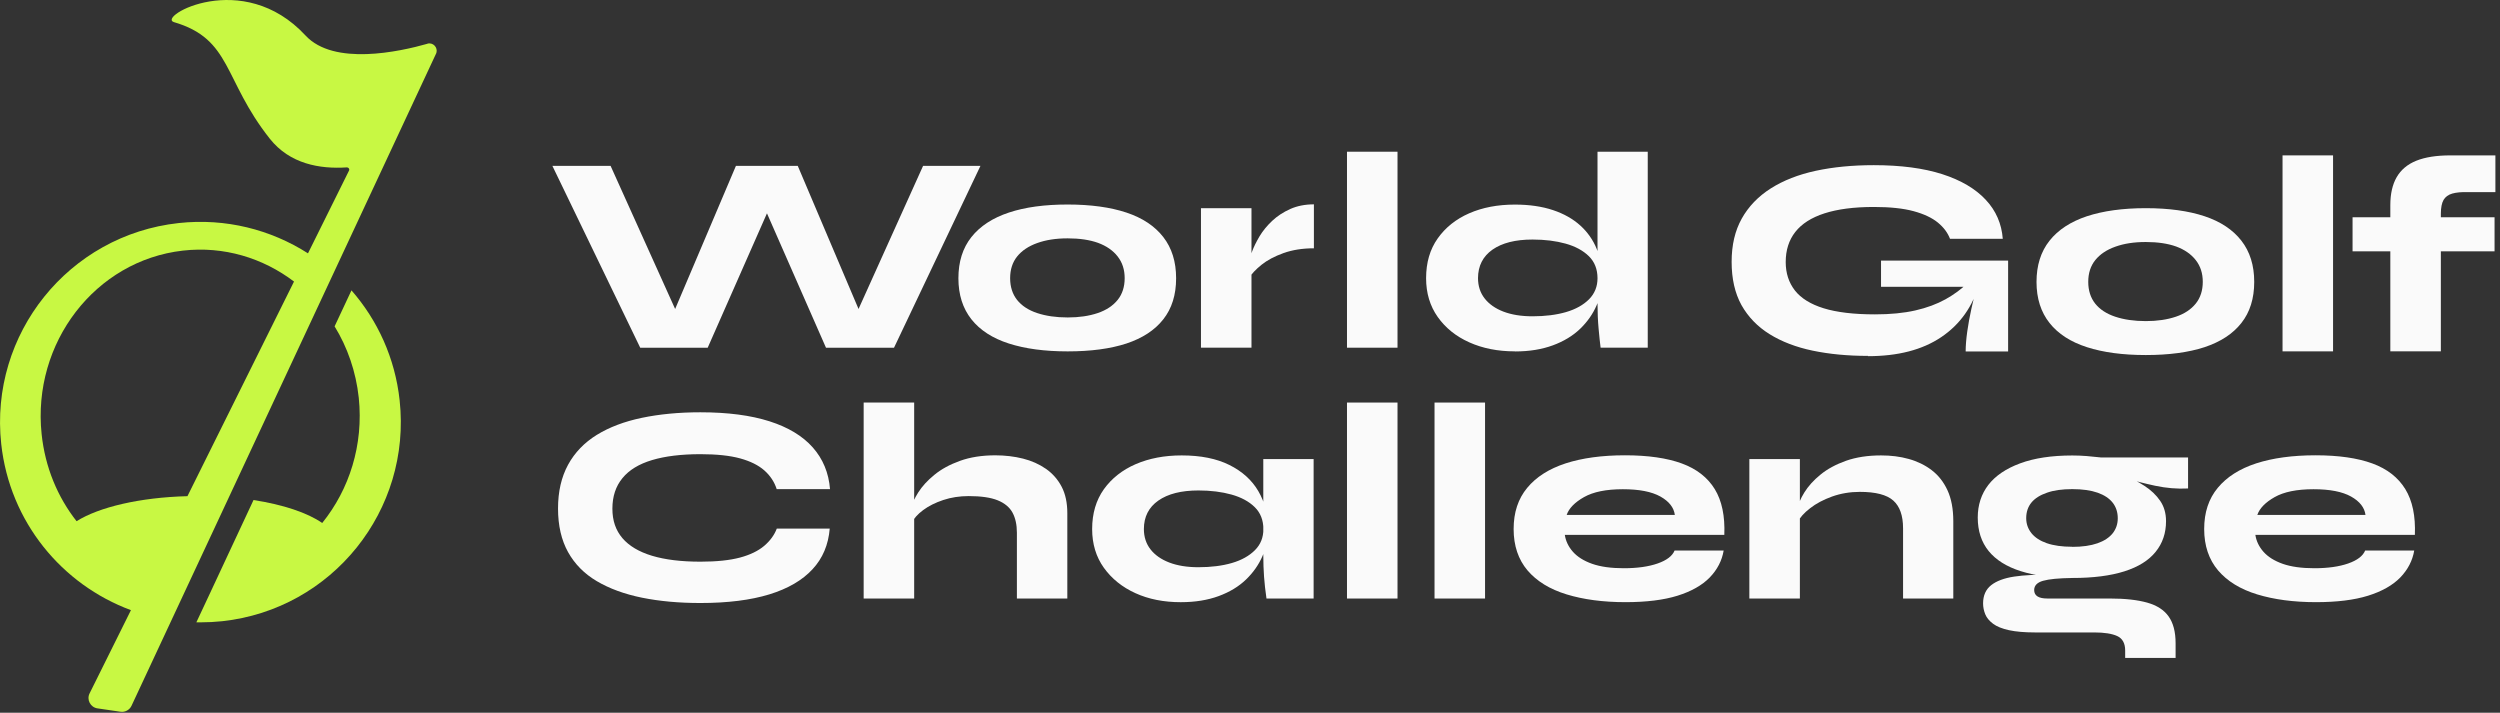 <svg width="235" height="67" viewBox="0 0 235 67" fill="none" xmlns="http://www.w3.org/2000/svg">
<rect x="0" y="0" width="235" height="67" fill="#333333" stroke="none"/>
<g clip-path="url(#clip0_464_9883)">
<path d="M24.933 49.161C26.765 49.557 28.281 50.112 29.197 50.747L30.659 51.76L31.778 50.377C34.483 47.02 35.857 42.862 35.716 38.545C36.007 42.8 34.712 46.95 32.025 50.289C29.382 53.575 25.691 55.724 21.559 56.394L24.942 49.161H24.933Z" fill="#C8F843"/>
<path d="M25.998 51.399C26.598 51.584 27.091 51.769 27.479 51.954C26.73 52.483 25.937 52.941 25.1 53.328L25.998 51.399ZM33.029 27.312L31.452 30.678C32.659 32.643 33.461 34.924 33.725 37.4C34.183 41.823 32.835 46.007 30.289 49.161C28.906 48.201 26.624 47.435 23.831 47.003L19.655 55.945L18.457 58.5C18.589 58.5 18.721 58.5 18.862 58.5C19.532 58.5 20.201 58.465 20.889 58.394C31.232 57.267 38.694 47.972 37.566 37.629C37.134 33.647 35.487 30.096 33.038 27.295L33.029 27.312Z" fill="#C8F843"/>
<path d="M40.174 4.115C37.539 4.864 31.381 6.212 28.721 3.339C22.809 -3.039 14.713 1.595 16.351 2.08C21.796 3.674 20.959 7.471 25.355 13.03C27.241 15.418 30.069 15.902 32.597 15.735C32.756 15.726 32.87 15.867 32.817 16.017L28.95 23.814C25.461 21.585 21.223 20.484 16.792 20.968C6.458 22.096 -1.013 31.39 0.115 41.733C0.916 49.072 5.832 54.957 12.308 57.354L8.422 65.177C8.123 65.776 8.502 66.49 9.162 66.587L11.33 66.904C11.761 66.965 12.175 66.736 12.36 66.349L41.019 4.978C41.178 4.458 40.702 3.956 40.174 4.106V4.115ZM17.62 46.641C13.145 46.755 9.303 47.671 7.198 48.993C5.418 46.729 4.238 43.927 3.912 40.8C3.013 32.219 8.96 24.492 17.188 23.558C21.047 23.118 24.721 24.254 27.637 26.466L17.62 46.641Z" fill="#C8F843"/>
<path d="M60.181 32.685L51.926 15.594H57.397L64.374 31.064L62.595 31.09L69.176 15.594H74.99L81.571 31.09L79.792 31.064L86.769 15.594H92.161L84.038 32.685H77.642L71.22 18.061H72.973L66.524 32.685H60.181Z" fill="#FAFAFA"/>
<path d="M100.362 33.03C98.204 33.03 96.363 32.783 94.83 32.29C93.297 31.797 92.125 31.039 91.314 30.017C90.504 28.995 90.09 27.709 90.09 26.158C90.09 24.608 90.495 23.312 91.314 22.282C92.125 21.26 93.297 20.493 94.83 19.982C96.363 19.471 98.204 19.225 100.362 19.225C102.521 19.225 104.38 19.48 105.886 19.982C107.393 20.484 108.547 21.251 109.349 22.282C110.15 23.312 110.555 24.599 110.555 26.158C110.555 27.718 110.15 29.004 109.349 30.017C108.547 31.039 107.393 31.788 105.886 32.29C104.38 32.783 102.538 33.03 100.362 33.03ZM100.362 29.841C101.446 29.841 102.38 29.7 103.19 29.427C103.992 29.154 104.618 28.739 105.058 28.193C105.499 27.647 105.719 26.96 105.719 26.149C105.719 25.339 105.499 24.669 105.058 24.105C104.618 23.541 104.001 23.119 103.217 22.828C102.433 22.546 101.481 22.405 100.362 22.405C99.243 22.405 98.31 22.555 97.499 22.846C96.689 23.136 96.054 23.559 95.614 24.105C95.173 24.652 94.953 25.339 94.953 26.149C94.953 26.96 95.173 27.647 95.605 28.193C96.037 28.739 96.671 29.154 97.49 29.427C98.31 29.7 99.27 29.841 100.371 29.841H100.362Z" fill="#FAFAFA"/>
<path d="M112.891 19.569H117.639V32.678H112.891V19.569ZM123.507 23.34C122.441 23.34 121.489 23.49 120.652 23.789C119.815 24.089 119.119 24.459 118.582 24.89C118.044 25.322 117.648 25.745 117.401 26.15L117.375 24.794C117.41 24.512 117.516 24.142 117.683 23.675C117.851 23.217 118.089 22.732 118.397 22.212C118.705 21.701 119.102 21.217 119.577 20.767C120.053 20.318 120.617 19.948 121.278 19.648C121.93 19.358 122.679 19.208 123.507 19.208V23.322V23.34Z" fill="#FAFAFA"/>
<path d="M126.617 14.262H131.366V32.683H126.617V14.262Z" fill="#FAFAFA"/>
<path d="M142.387 33.027C140.792 33.027 139.374 32.745 138.114 32.181C136.854 31.617 135.868 30.816 135.145 29.794C134.423 28.772 134.053 27.556 134.053 26.155C134.053 24.684 134.414 23.442 135.145 22.411C135.868 21.389 136.854 20.596 138.105 20.05C139.356 19.504 140.784 19.231 142.396 19.231C143.761 19.231 144.951 19.407 145.981 19.75C147.012 20.094 147.858 20.578 148.545 21.195C149.224 21.812 149.743 22.543 150.087 23.389C150.431 24.226 150.607 25.151 150.607 26.164C150.607 27.045 150.431 27.9 150.078 28.71C149.726 29.521 149.206 30.261 148.528 30.913C147.849 31.565 146.995 32.084 145.964 32.463C144.933 32.842 143.753 33.036 142.405 33.036L142.387 33.027ZM144.061 29.732C145.241 29.732 146.299 29.6 147.206 29.336C148.113 29.071 148.836 28.666 149.373 28.129C149.902 27.591 150.166 26.93 150.166 26.155C150.166 25.309 149.893 24.613 149.356 24.085C148.818 23.556 148.087 23.16 147.18 22.904C146.263 22.649 145.233 22.517 144.061 22.517C142.449 22.517 141.198 22.834 140.29 23.468C139.392 24.102 138.933 25.001 138.933 26.146C138.933 26.886 139.145 27.53 139.559 28.058C139.973 28.587 140.563 29.001 141.321 29.292C142.079 29.582 142.995 29.732 144.052 29.732H144.061ZM150.166 14.262H154.888V32.683H150.457C150.404 32.278 150.342 31.697 150.272 30.93C150.201 30.173 150.166 29.371 150.166 28.543V14.262Z" fill="#FAFAFA"/>
<path d="M175.592 33.454C173.68 33.454 171.945 33.286 170.385 32.96C168.826 32.634 167.478 32.115 166.341 31.41C165.205 30.705 164.324 29.789 163.698 28.679C163.082 27.56 162.773 26.212 162.773 24.617C162.773 23.023 163.091 21.684 163.725 20.547C164.359 19.411 165.275 18.459 166.456 17.71C167.637 16.961 169.055 16.406 170.685 16.054C172.323 15.702 174.138 15.525 176.138 15.525C178.667 15.525 180.816 15.807 182.57 16.371C184.323 16.935 185.688 17.737 186.657 18.776C187.626 19.807 188.155 21.04 188.261 22.45H183.301C183.089 21.886 182.71 21.375 182.164 20.926C181.618 20.477 180.852 20.115 179.882 19.851C178.913 19.587 177.662 19.455 176.138 19.455C174.279 19.455 172.738 19.657 171.504 20.054C170.271 20.45 169.355 21.04 168.755 21.807C168.156 22.573 167.857 23.516 167.857 24.635C167.857 25.683 168.148 26.564 168.72 27.304C169.293 28.036 170.2 28.599 171.425 28.978C172.649 29.357 174.262 29.551 176.244 29.551C177.698 29.551 178.957 29.428 180.041 29.181C181.125 28.934 182.067 28.582 182.878 28.133C183.688 27.683 184.402 27.155 185.001 26.555L186.067 26.608C185.45 28.802 184.252 30.494 182.473 31.692C180.693 32.89 178.402 33.48 175.583 33.48L175.592 33.454ZM184.772 33.031C184.772 32.485 184.825 31.859 184.922 31.163C185.019 30.467 185.151 29.753 185.309 29.031C185.468 28.309 185.627 27.613 185.785 26.961H176.817V24.494H188.763V33.04H184.781L184.772 33.031Z" fill="#FAFAFA"/>
<path d="M201.704 33.374C199.546 33.374 197.704 33.127 196.171 32.634C194.638 32.14 193.467 31.383 192.656 30.361C191.846 29.339 191.432 28.052 191.432 26.502C191.432 24.951 191.837 23.656 192.656 22.625C193.467 21.604 194.638 20.837 196.171 20.326C197.704 19.824 199.546 19.568 201.704 19.568C203.863 19.568 205.721 19.824 207.228 20.326C208.734 20.828 209.889 21.595 210.69 22.625C211.492 23.656 211.897 24.942 211.897 26.502C211.897 28.061 211.492 29.348 210.69 30.361C209.889 31.383 208.734 32.131 207.228 32.634C205.721 33.127 203.88 33.374 201.704 33.374ZM201.704 30.184C202.788 30.184 203.722 30.044 204.532 29.77C205.343 29.497 205.959 29.083 206.4 28.537C206.84 27.991 207.061 27.303 207.061 26.493C207.061 25.683 206.84 25.013 206.4 24.449C205.959 23.885 205.343 23.462 204.559 23.172C203.774 22.89 202.823 22.749 201.704 22.749C200.585 22.749 199.651 22.898 198.841 23.189C198.022 23.48 197.396 23.903 196.956 24.449C196.515 24.995 196.295 25.683 196.295 26.493C196.295 27.303 196.515 27.991 196.947 28.537C197.378 29.083 198.013 29.497 198.832 29.77C199.651 30.044 200.612 30.184 201.713 30.184H201.704Z" fill="#FAFAFA"/>
<path d="M214.559 14.606H219.307V33.028H214.559V14.606Z" fill="#FAFAFA"/>
<path d="M221.141 20.421H234.488V23.628H221.141V20.421ZM230.347 14.606H234.567V18.06H231.995C231.395 18.042 230.902 18.086 230.523 18.192C230.144 18.298 229.871 18.5 229.695 18.791C229.528 19.082 229.44 19.522 229.44 20.104V33.028H224.691V19.276C224.691 18.21 224.894 17.337 225.29 16.65C225.687 15.963 226.303 15.443 227.131 15.109C227.96 14.774 229.034 14.606 230.338 14.606H230.347Z" fill="#FAFAFA"/>
<path d="M77.995 49.679C77.872 51.203 77.335 52.481 76.374 53.512C75.423 54.542 74.066 55.335 72.313 55.873C70.56 56.41 68.401 56.683 65.838 56.683C63.82 56.683 61.987 56.516 60.34 56.181C58.693 55.846 57.283 55.327 56.102 54.63C54.922 53.934 54.023 53.018 53.398 51.899C52.772 50.772 52.455 49.406 52.455 47.803C52.455 46.199 52.772 44.843 53.398 43.688C54.023 42.543 54.931 41.6 56.102 40.878C57.274 40.156 58.693 39.618 60.34 39.275C61.987 38.931 63.82 38.755 65.838 38.755C68.401 38.755 70.568 39.037 72.33 39.601C74.092 40.164 75.449 40.984 76.401 42.059C77.352 43.133 77.898 44.437 78.022 45.979H73.009C72.797 45.309 72.41 44.719 71.855 44.226C71.3 43.733 70.533 43.354 69.573 43.089C68.613 42.825 67.362 42.693 65.846 42.693C64.04 42.693 62.525 42.878 61.291 43.248C60.058 43.618 59.133 44.182 58.508 44.948C57.882 45.706 57.565 46.666 57.565 47.812C57.565 48.957 57.882 49.847 58.508 50.587C59.133 51.318 60.067 51.873 61.291 52.243C62.525 52.613 64.04 52.798 65.846 52.798C67.37 52.798 68.604 52.666 69.564 52.41C70.516 52.155 71.273 51.785 71.837 51.309C72.392 50.833 72.789 50.296 73.018 49.688H78.004L77.995 49.679Z" fill="#FAFAFA"/>
<path d="M81.184 56.262V37.84H85.932V56.262H81.184ZM95.588 56.262V50.077C95.588 49.319 95.447 48.685 95.174 48.183C94.901 47.681 94.434 47.293 93.782 47.029C93.13 46.764 92.214 46.632 91.051 46.632C90.205 46.632 89.403 46.756 88.663 47.002C87.923 47.249 87.289 47.566 86.769 47.954C86.249 48.341 85.888 48.747 85.694 49.178L85.641 47.795C85.73 47.355 85.959 46.852 86.32 46.28C86.681 45.716 87.183 45.161 87.835 44.632C88.478 44.104 89.28 43.663 90.24 43.32C91.192 42.976 92.302 42.8 93.562 42.8C94.478 42.8 95.35 42.906 96.161 43.108C96.971 43.311 97.694 43.637 98.328 44.077C98.953 44.518 99.447 45.082 99.799 45.76C100.152 46.438 100.328 47.267 100.328 48.245V56.262H95.606H95.588Z" fill="#FAFAFA"/>
<path d="M110.988 56.605C109.393 56.605 107.975 56.323 106.732 55.759C105.49 55.196 104.495 54.394 103.763 53.372C103.032 52.35 102.662 51.134 102.662 49.733C102.662 48.262 103.032 47.02 103.763 45.989C104.495 44.967 105.499 44.174 106.759 43.628C108.027 43.082 109.463 42.809 111.076 42.809C112.864 42.809 114.362 43.108 115.56 43.707C116.767 44.306 117.674 45.126 118.282 46.165C118.89 47.205 119.198 48.394 119.198 49.733C119.198 50.614 119.022 51.469 118.67 52.279C118.317 53.09 117.798 53.83 117.119 54.482C116.441 55.134 115.586 55.654 114.556 56.032C113.525 56.411 112.344 56.605 110.996 56.605H110.988ZM112.653 53.319C113.833 53.319 114.89 53.187 115.798 52.922C116.705 52.658 117.428 52.253 117.965 51.715C118.502 51.178 118.758 50.517 118.758 49.742C118.758 48.896 118.485 48.2 117.947 47.672C117.41 47.143 116.679 46.747 115.771 46.491C114.855 46.236 113.824 46.103 112.653 46.103C111.04 46.103 109.789 46.421 108.882 47.055C107.975 47.689 107.525 48.588 107.525 49.733C107.525 50.473 107.737 51.116 108.151 51.645C108.565 52.174 109.155 52.588 109.913 52.878C110.67 53.169 111.587 53.319 112.644 53.319H112.653ZM118.758 43.152H123.48V56.261H119.049C118.943 55.521 118.864 54.834 118.82 54.209C118.776 53.583 118.749 52.887 118.749 52.121V43.152H118.758Z" fill="#FAFAFA"/>
<path d="M126.617 37.84H131.366V56.262H126.617V37.84Z" fill="#FAFAFA"/>
<path d="M134.846 37.84H139.594V56.262H134.846V37.84Z" fill="#FAFAFA"/>
<path d="M157.408 51.749H162.024C161.866 52.7 161.425 53.546 160.712 54.286C159.998 55.017 158.985 55.59 157.69 55.995C156.386 56.401 154.756 56.603 152.792 56.603C150.686 56.603 148.845 56.356 147.259 55.872C145.673 55.387 144.449 54.63 143.585 53.617C142.722 52.595 142.281 51.3 142.281 49.731C142.281 48.163 142.704 46.886 143.559 45.855C144.404 44.833 145.611 44.066 147.171 43.556C148.73 43.053 150.589 42.798 152.748 42.798C154.906 42.798 156.686 43.053 158.086 43.564C159.487 44.075 160.518 44.886 161.188 45.978C161.857 47.071 162.157 48.507 162.086 50.278H147.092C147.18 50.859 147.435 51.396 147.858 51.872C148.281 52.348 148.889 52.727 149.664 53C150.439 53.273 151.435 53.414 152.633 53.414C153.91 53.414 154.968 53.264 155.822 52.965C156.677 52.665 157.205 52.26 157.417 51.74L157.408 51.749ZM152.545 45.987C150.986 45.987 149.77 46.234 148.898 46.727C148.025 47.221 147.479 47.784 147.268 48.401H157.434C157.346 47.714 156.897 47.132 156.078 46.674C155.258 46.216 154.087 45.987 152.545 45.987Z" fill="#FAFAFA"/>
<path d="M164.439 43.152H169.188V56.261H164.439V43.152ZM176.809 42.809C177.743 42.809 178.615 42.914 179.425 43.143C180.227 43.364 180.949 43.716 181.575 44.192C182.2 44.667 182.703 45.302 183.064 46.086C183.425 46.87 183.61 47.839 183.61 48.993V56.261H178.888V49.654C178.888 48.465 178.58 47.601 177.972 47.055C177.364 46.509 176.315 46.236 174.826 46.236C173.893 46.236 173.02 46.386 172.21 46.676C171.408 46.967 170.721 47.328 170.157 47.769C169.593 48.2 169.188 48.65 168.959 49.108L168.933 47.91C169.021 47.416 169.25 46.87 169.611 46.288C169.972 45.707 170.474 45.143 171.126 44.615C171.769 44.086 172.571 43.654 173.531 43.311C174.483 42.976 175.584 42.809 176.826 42.809H176.809Z" fill="#FAFAFA"/>
<path d="M194.797 54.321C192.886 54.321 191.265 54.11 189.943 53.687C188.613 53.264 187.609 52.63 186.93 51.793C186.252 50.956 185.908 49.907 185.908 48.648C185.908 47.467 186.243 46.445 186.904 45.582C187.564 44.727 188.56 44.049 189.89 43.556C191.221 43.062 192.85 42.815 194.797 42.815C195.238 42.815 195.687 42.833 196.137 42.868C196.586 42.904 197.035 42.948 197.476 43H205.678V45.916C204.647 45.969 203.625 45.881 202.586 45.661C201.555 45.441 200.612 45.194 199.758 44.93L199.599 44.639C200.286 44.921 200.947 45.265 201.564 45.661C202.18 46.057 202.674 46.524 203.052 47.071C203.422 47.608 203.607 48.251 203.607 48.991C203.607 50.11 203.282 51.07 202.63 51.872C201.978 52.683 201 53.291 199.696 53.705C198.392 54.119 196.762 54.33 194.797 54.33V54.321ZM199.766 61.836V61.149C199.766 60.48 199.52 60.021 199.026 59.792C198.533 59.563 197.802 59.449 196.85 59.449H191.273C190.304 59.449 189.494 59.378 188.842 59.237C188.199 59.096 187.697 58.894 187.344 58.629C186.992 58.365 186.745 58.066 186.613 57.74C186.481 57.414 186.41 57.07 186.41 56.718C186.41 55.978 186.666 55.405 187.168 55.008C187.67 54.612 188.401 54.339 189.344 54.198C190.287 54.057 191.414 54.004 192.727 54.039L194.797 54.33C193.52 54.348 192.604 54.436 192.049 54.594C191.494 54.753 191.212 55.044 191.212 55.467C191.212 55.731 191.318 55.934 191.529 56.066C191.74 56.198 192.049 56.26 192.454 56.26H198.321C199.758 56.26 200.929 56.392 201.837 56.647C202.744 56.903 203.422 57.334 203.854 57.951C204.286 58.559 204.506 59.396 204.506 60.462V61.845H199.758L199.766 61.836ZM194.797 51.405C195.731 51.405 196.524 51.291 197.159 51.07C197.793 50.85 198.269 50.533 198.595 50.128C198.912 49.722 199.07 49.255 199.07 48.718C199.07 48.154 198.912 47.661 198.595 47.256C198.277 46.85 197.802 46.533 197.176 46.313C196.551 46.093 195.758 45.978 194.797 45.978C193.837 45.978 193.071 46.084 192.419 46.313C191.776 46.533 191.282 46.842 190.956 47.238C190.63 47.635 190.463 48.128 190.463 48.709C190.463 49.238 190.63 49.705 190.956 50.119C191.282 50.524 191.767 50.841 192.401 51.062C193.035 51.282 193.837 51.396 194.789 51.396L194.797 51.405Z" fill="#FAFAFA"/>
<path d="M222.32 51.749H226.937C226.778 52.7 226.338 53.546 225.624 54.286C224.91 55.017 223.897 55.59 222.602 55.995C221.298 56.401 219.668 56.603 217.704 56.603C215.598 56.603 213.757 56.356 212.171 55.872C210.585 55.387 209.361 54.63 208.497 53.617C207.634 52.595 207.193 51.3 207.193 49.731C207.193 48.163 207.616 46.886 208.471 45.855C209.317 44.833 210.524 44.066 212.083 43.556C213.642 43.053 215.501 42.798 217.66 42.798C219.818 42.798 221.598 43.053 222.999 43.564C224.399 44.075 225.43 44.886 226.1 45.978C226.769 47.071 227.069 48.507 226.998 50.278H212.004C212.092 50.859 212.347 51.396 212.77 51.872C213.193 52.348 213.801 52.727 214.576 53C215.351 53.273 216.347 53.414 217.545 53.414C218.823 53.414 219.88 53.264 220.734 52.965C221.589 52.665 222.118 52.26 222.329 51.74L222.32 51.749ZM217.466 45.987C215.906 45.987 214.691 46.234 213.818 46.727C212.946 47.221 212.4 47.784 212.189 48.401H222.355C222.267 47.714 221.818 47.132 220.999 46.674C220.179 46.216 219.008 45.987 217.466 45.987Z" fill="#FAFAFA"/>
</g>
<defs>
<clipPath id="clip0_464_9883">
<rect width="234.566" height="66.903" fill="white"/>
</clipPath>
</defs>
</svg>
